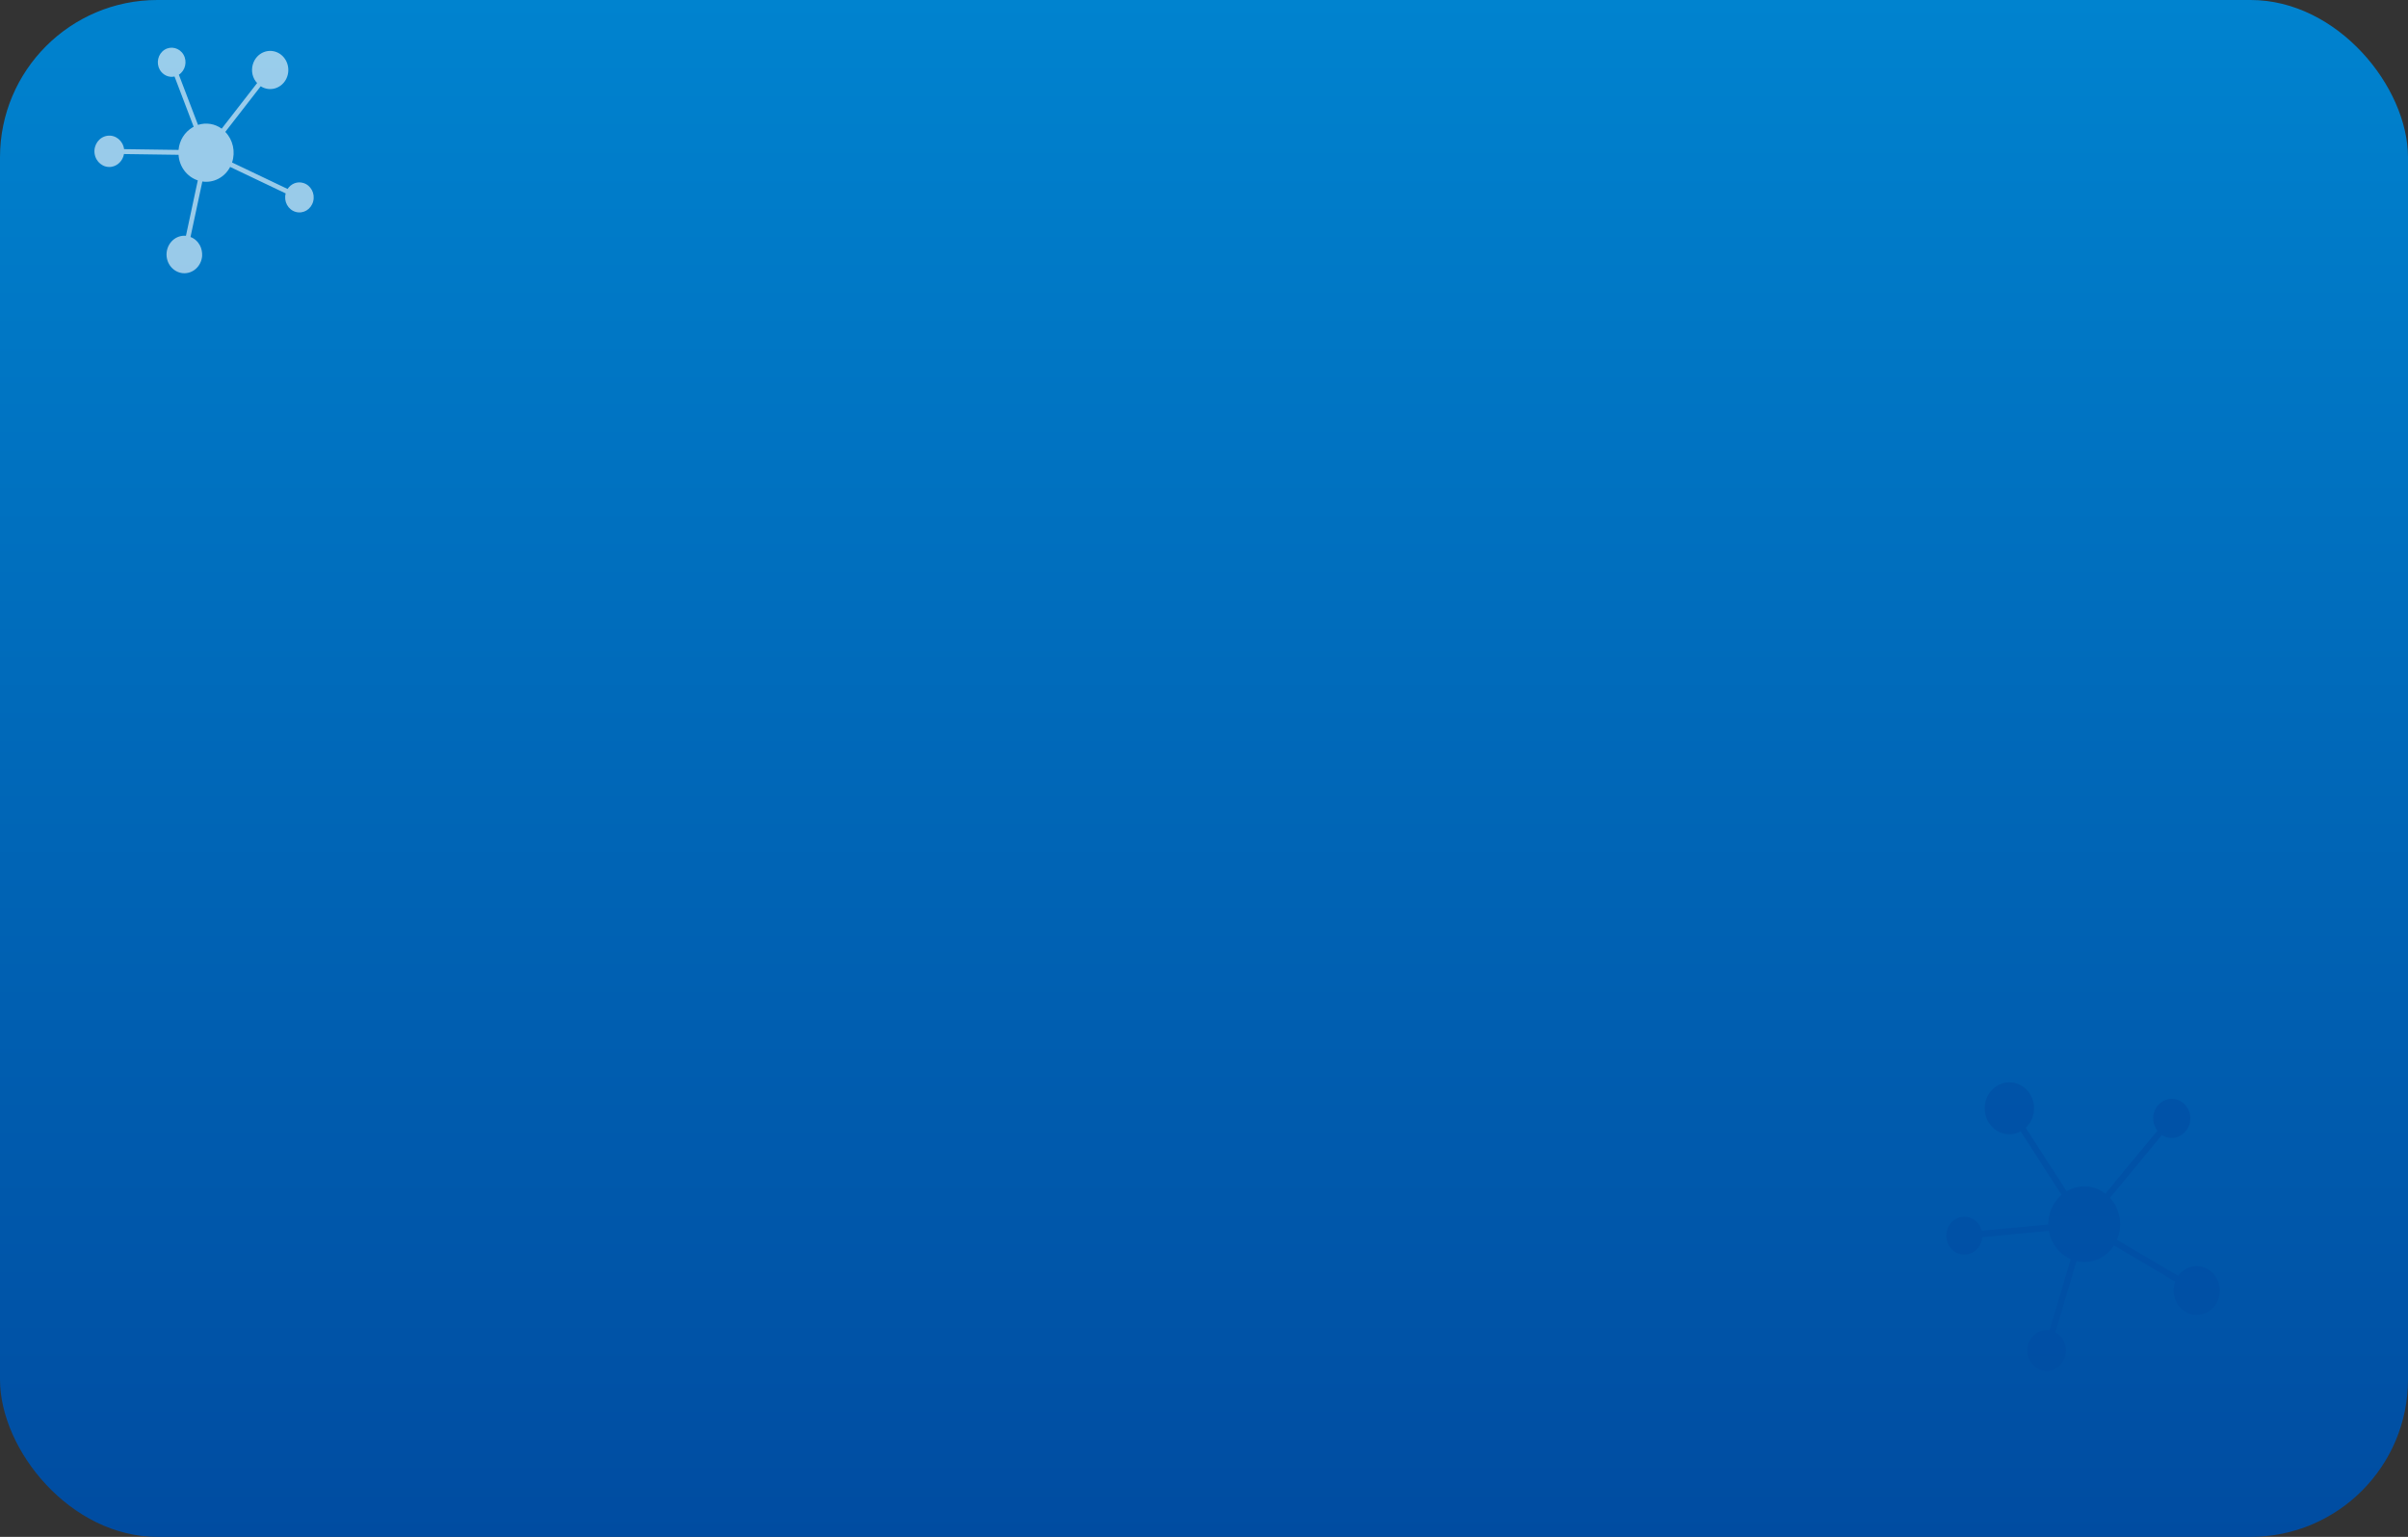 <?xml version="1.0" encoding="UTF-8"?> <svg xmlns="http://www.w3.org/2000/svg" xmlns:xlink="http://www.w3.org/1999/xlink" width="459px" height="293px" viewBox="0 0 459 293"><rect x="0" y="0" width="459" height="293" fill="#333333" stroke="none"/> <title>Group 3</title> <defs> <linearGradient x1="50%" y1="0%" x2="50%" y2="100%" id="linearGradient-1"> <stop stop-color="#0083CF" offset="0%"></stop> <stop stop-color="#004CA1" offset="100%"></stop> </linearGradient> </defs> <g id="Page-1" stroke="none" stroke-width="1" fill="none" fill-rule="evenodd"> <g id="Group-3"> <g id="Group" fill="url(#linearGradient-1)"> <rect id="Rectangle" x="0" y="0" width="459" height="293" rx="30"></rect> </g> <path d="M417.767,241.489 C416.729,241.742 415.835,242.351 415.207,243.242 L403.519,236.354 C404.702,233.662 404.171,230.486 402.191,228.378 L412.092,216.385 C413.758,217.476 415.932,216.919 416.97,215.19 C418.009,213.436 417.477,211.149 415.835,210.058 C414.193,208.966 411.995,209.524 410.957,211.253 C410.16,212.598 410.257,214.327 411.223,215.571 L401.321,227.564 C399.172,225.888 396.274,225.709 393.931,227.107 L386.131,215.013 C388.087,213.209 388.256,210.058 386.542,208.024 C384.827,205.967 381.832,205.79 379.9,207.594 C377.944,209.398 377.775,212.548 379.49,214.581 C380.915,216.283 383.257,216.74 385.165,215.699 L392.965,227.793 C391.347,229.165 390.43,231.249 390.43,233.432 L377.751,234.652 C377.268,232.722 375.384,231.578 373.549,232.087 C371.714,232.594 370.627,234.577 371.11,236.507 C371.593,238.438 373.477,239.581 375.312,239.074 C376.713,238.692 377.727,237.398 377.848,235.871 L390.55,234.652 C390.575,234.756 390.575,234.857 390.599,234.932 C391.082,237.245 392.627,239.151 394.704,240.064 L390.671,253.634 C388.667,253.303 386.783,254.776 386.469,256.884 C386.155,258.995 387.556,260.975 389.56,261.306 C391.565,261.637 393.448,260.164 393.762,258.053 C394.004,256.401 393.207,254.776 391.782,254.013 L395.815,240.445 C398.544,241.08 401.394,239.912 402.963,237.448 L414.628,244.333 C413.734,246.722 414.845,249.415 417.091,250.354 C419.361,251.296 421.921,250.127 422.815,247.763 C423.708,245.374 422.597,242.682 420.351,241.742 C419.53,241.361 418.637,241.283 417.767,241.489 Z" id="Path" fill="#004EA3" fill-rule="nonzero" opacity="0.6"></path> <path d="M38.106,46.776 C37.703,46.035 37.078,45.462 36.312,45.186 L38.57,34.603 C40.706,34.921 42.823,33.819 43.871,31.825 L54.454,36.873 C54.051,38.401 54.898,39.969 56.349,40.394 C57.8,40.818 59.292,39.927 59.695,38.401 C60.098,36.873 59.252,35.304 57.8,34.879 C56.672,34.54 55.482,35.006 54.817,36.024 L44.234,30.977 C44.919,28.941 44.415,26.651 42.944,25.145 L49.697,16.449 C51.33,17.489 53.446,16.959 54.454,15.241 C55.442,13.524 54.938,11.296 53.305,10.236 C51.672,9.196 49.556,9.726 48.548,11.443 C47.903,12.568 47.862,13.967 48.487,15.114 C48.628,15.368 48.81,15.622 49.011,15.834 L42.258,24.53 C40.948,23.574 39.275,23.32 37.743,23.808 L34.094,14.243 C35.344,13.437 35.727,11.719 34.981,10.425 C34.215,9.111 32.583,8.708 31.353,9.494 C30.103,10.298 29.72,12.018 30.466,13.31 C31.051,14.308 32.179,14.838 33.268,14.584 L36.917,24.169 C36.856,24.211 36.796,24.234 36.715,24.276 C35.203,25.167 34.195,26.757 34.034,28.58 L23.653,28.433 C23.431,26.8 22,25.655 20.447,25.887 C18.895,26.12 17.807,27.626 18.028,29.259 C18.25,30.892 19.681,32.037 21.234,31.805 C22.443,31.614 23.411,30.638 23.632,29.366 L34.034,29.513 C34.175,31.783 35.647,33.714 37.703,34.391 L35.445,44.954 C33.57,44.783 31.938,46.226 31.756,48.198 C31.595,50.171 32.966,51.889 34.84,52.08 C36.715,52.249 38.348,50.806 38.529,48.835 C38.57,48.113 38.428,47.393 38.106,46.776 Z" id="Path" fill="#FFFFFF" fill-rule="nonzero" opacity="0.6"></path> </g> </g> </svg> 